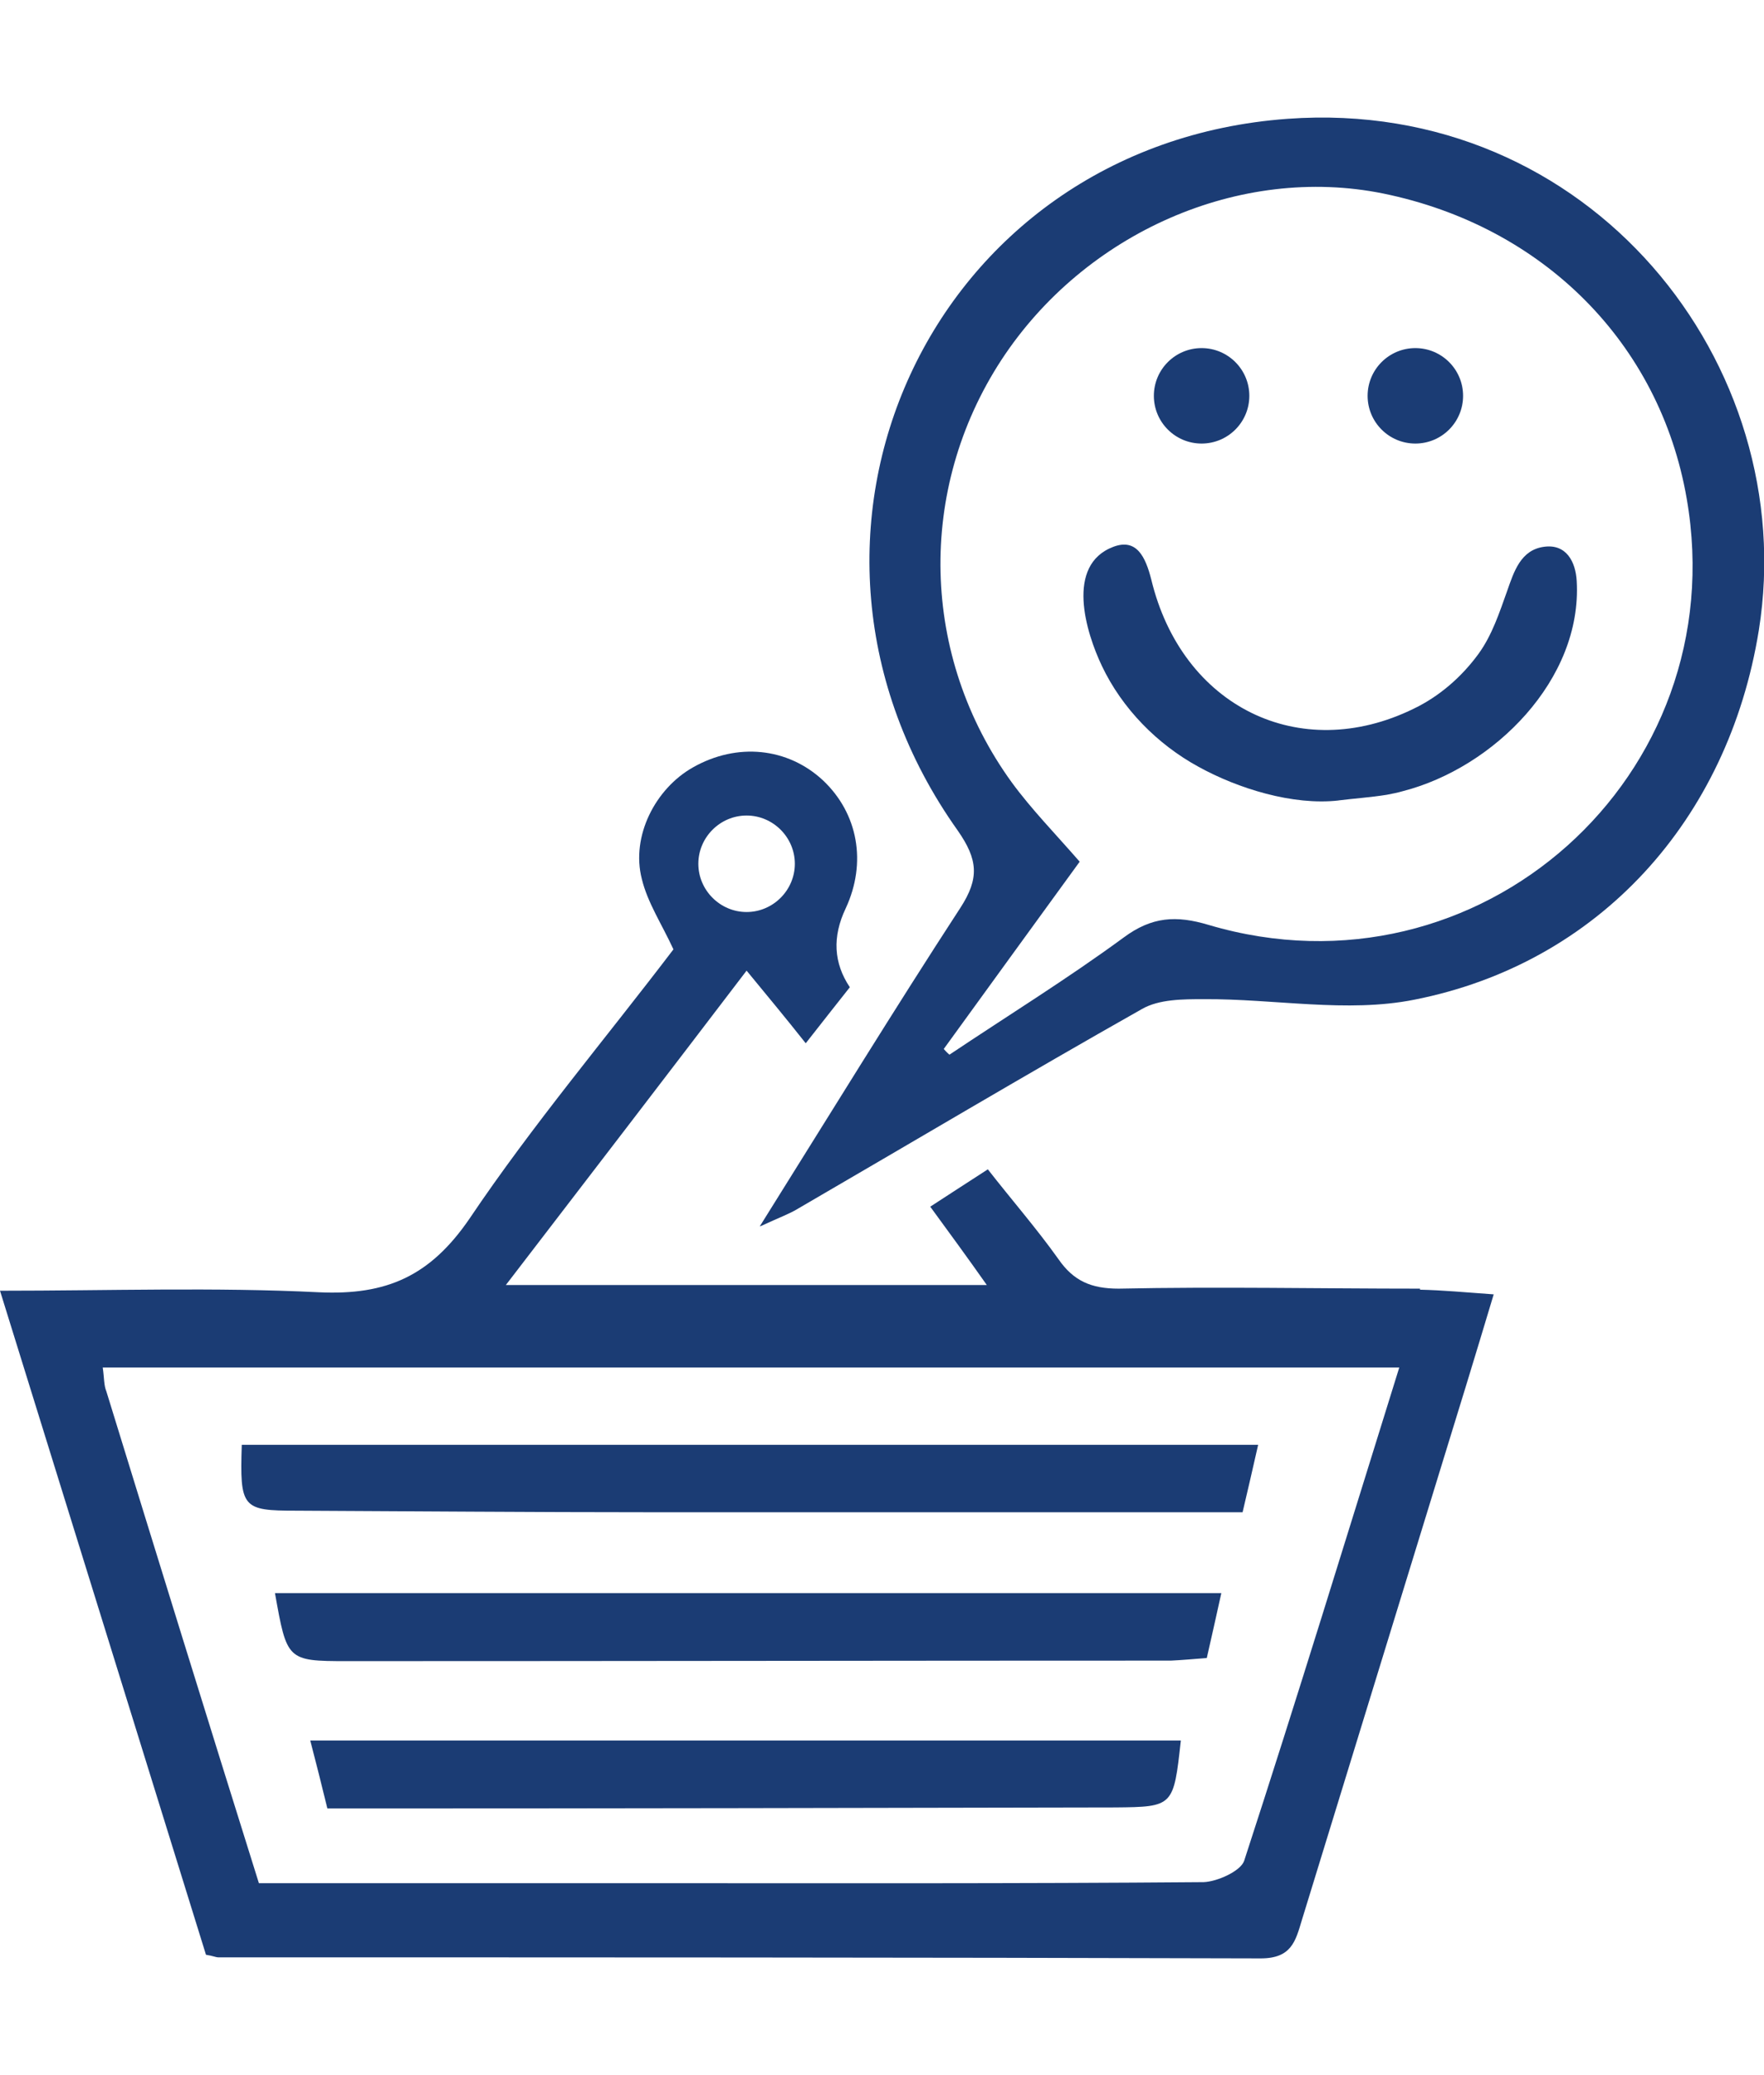 <?xml version="1.0" encoding="UTF-8"?>
<svg id="Layer_1" data-name="Layer 1" xmlns="http://www.w3.org/2000/svg" viewBox="0 0 34 40">
  <defs>
    <style>
      .cls-1 {
        fill: #1b3c74;
        stroke-width: 0px;
      }
    </style>
  </defs>
  <path class="cls-1" d="M27.37,24.84c-1.93,0-3.88-.04-5.81,0-.53,0-.87-.15-1.16-.57-.42-.59-.9-1.14-1.36-1.73-.43.28-.76.49-1.11.72.38.52.71.97,1.09,1.51h-9.27c1.59-2.07,3.1-4.04,4.64-6.06.42.51.76.92,1.14,1.4.32-.41.59-.75.85-1.08q-.47-.7-.08-1.52c.41-.88.24-1.83-.44-2.47-.68-.63-1.65-.73-2.5-.25-.73.41-1.2,1.33-.99,2.15.11.46.39.88.61,1.36-1.3,1.71-2.72,3.39-3.93,5.19-.76,1.11-1.6,1.48-2.9,1.42-2.01-.1-4.03-.03-6.15-.03,1.36,4.38,2.67,8.61,3.97,12.8.13.02.19.05.24.05,6.7,0,13.39,0,20.09.02.59,0,.67-.33.79-.73l2.66-8.66c.34-1.1.68-2.21,1.04-3.41-.56-.04-.98-.08-1.42-.09ZM14.39,15.72c.51,0,.93.42.93.93s-.42.93-.93.93-.93-.42-.93-.93.42-.93.93-.93ZM23.98,35.87c-.07.2-.52.4-.78.41-3.63.03-7.27.02-10.9.02h-7.31c-1-3.19-1.97-6.33-2.94-9.48-.05-.12-.04-.26-.07-.46h24.99c-1.01,3.24-1.97,6.38-2.99,9.51Z"/>
  <path class="cls-1" d="M14.65,23.63c1.37-2.19,2.59-4.18,3.86-6.13.37-.57.34-.93-.05-1.49-4.01-5.64-.55-13.22,6.36-13.72,5.82-.42,9.9,4.73,9.08,9.86-.59,3.66-3.09,6.42-6.64,7.12-1.3.26-2.7-.02-4.06-.01-.4,0-.86,0-1.19.19-2.23,1.26-4.43,2.57-6.65,3.86-.15.09-.32.15-.71.33ZM18.19,20.22s.07.08.11.11c1.12-.75,2.27-1.46,3.36-2.26.54-.4,1.01-.43,1.64-.24,5.21,1.54,10.14-2.87,9.21-8.22-.52-3-2.77-5.25-5.85-5.88-2.76-.56-5.75.75-7.36,3.21-1.63,2.5-1.56,5.71.2,8.14.38.52.84.99,1.31,1.53-.88,1.21-1.75,2.41-2.62,3.61Z"/>
  <path class="cls-1" d="M24.25,27.85c-.12.53-.21.92-.3,1.3-3.86,0-7.65,0-11.44,0-2.27,0-4.53-.02-6.8-.03-1.04,0-1.09-.05-1.05-1.27h19.58Z"/>
  <path class="cls-1" d="M5.3,30.71h18.24c-.1.46-.19.85-.28,1.25-.26.02-.48.04-.69.05-5.3,0-10.6.01-15.89.01-1.15,0-1.15-.02-1.38-1.31Z"/>
  <path class="cls-1" d="M6.31,34.86c-.12-.49-.22-.89-.33-1.31h16.78c-.14,1.27-.14,1.28-1.27,1.29-4.85.01-9.71.02-14.56.02-.19,0-.38,0-.62,0Z"/>
  <path class="cls-1" d="M25.8,15.43c-.88.1-1.94-.23-2.7-.65-.79-.43-1.47-1.12-1.86-1.94-.31-.65-.71-1.95.22-2.3.45-.17.62.2.73.63.59,2.45,2.86,3.57,5.06,2.49.5-.24.93-.62,1.25-1.06.26-.36.4-.79.55-1.21.13-.37.26-.79.71-.85.43-.06.61.29.63.66.11,1.9-1.6,3.6-3.35,4.05-.1.03-.21.05-.31.07-.31.05-.62.07-.94.11Z"/>
  <circle class="cls-1" cx="23.16" cy="7.63" r=".92"/>
  <circle class="cls-1" cx="27.28" cy="7.63" r=".92"/>
</svg>